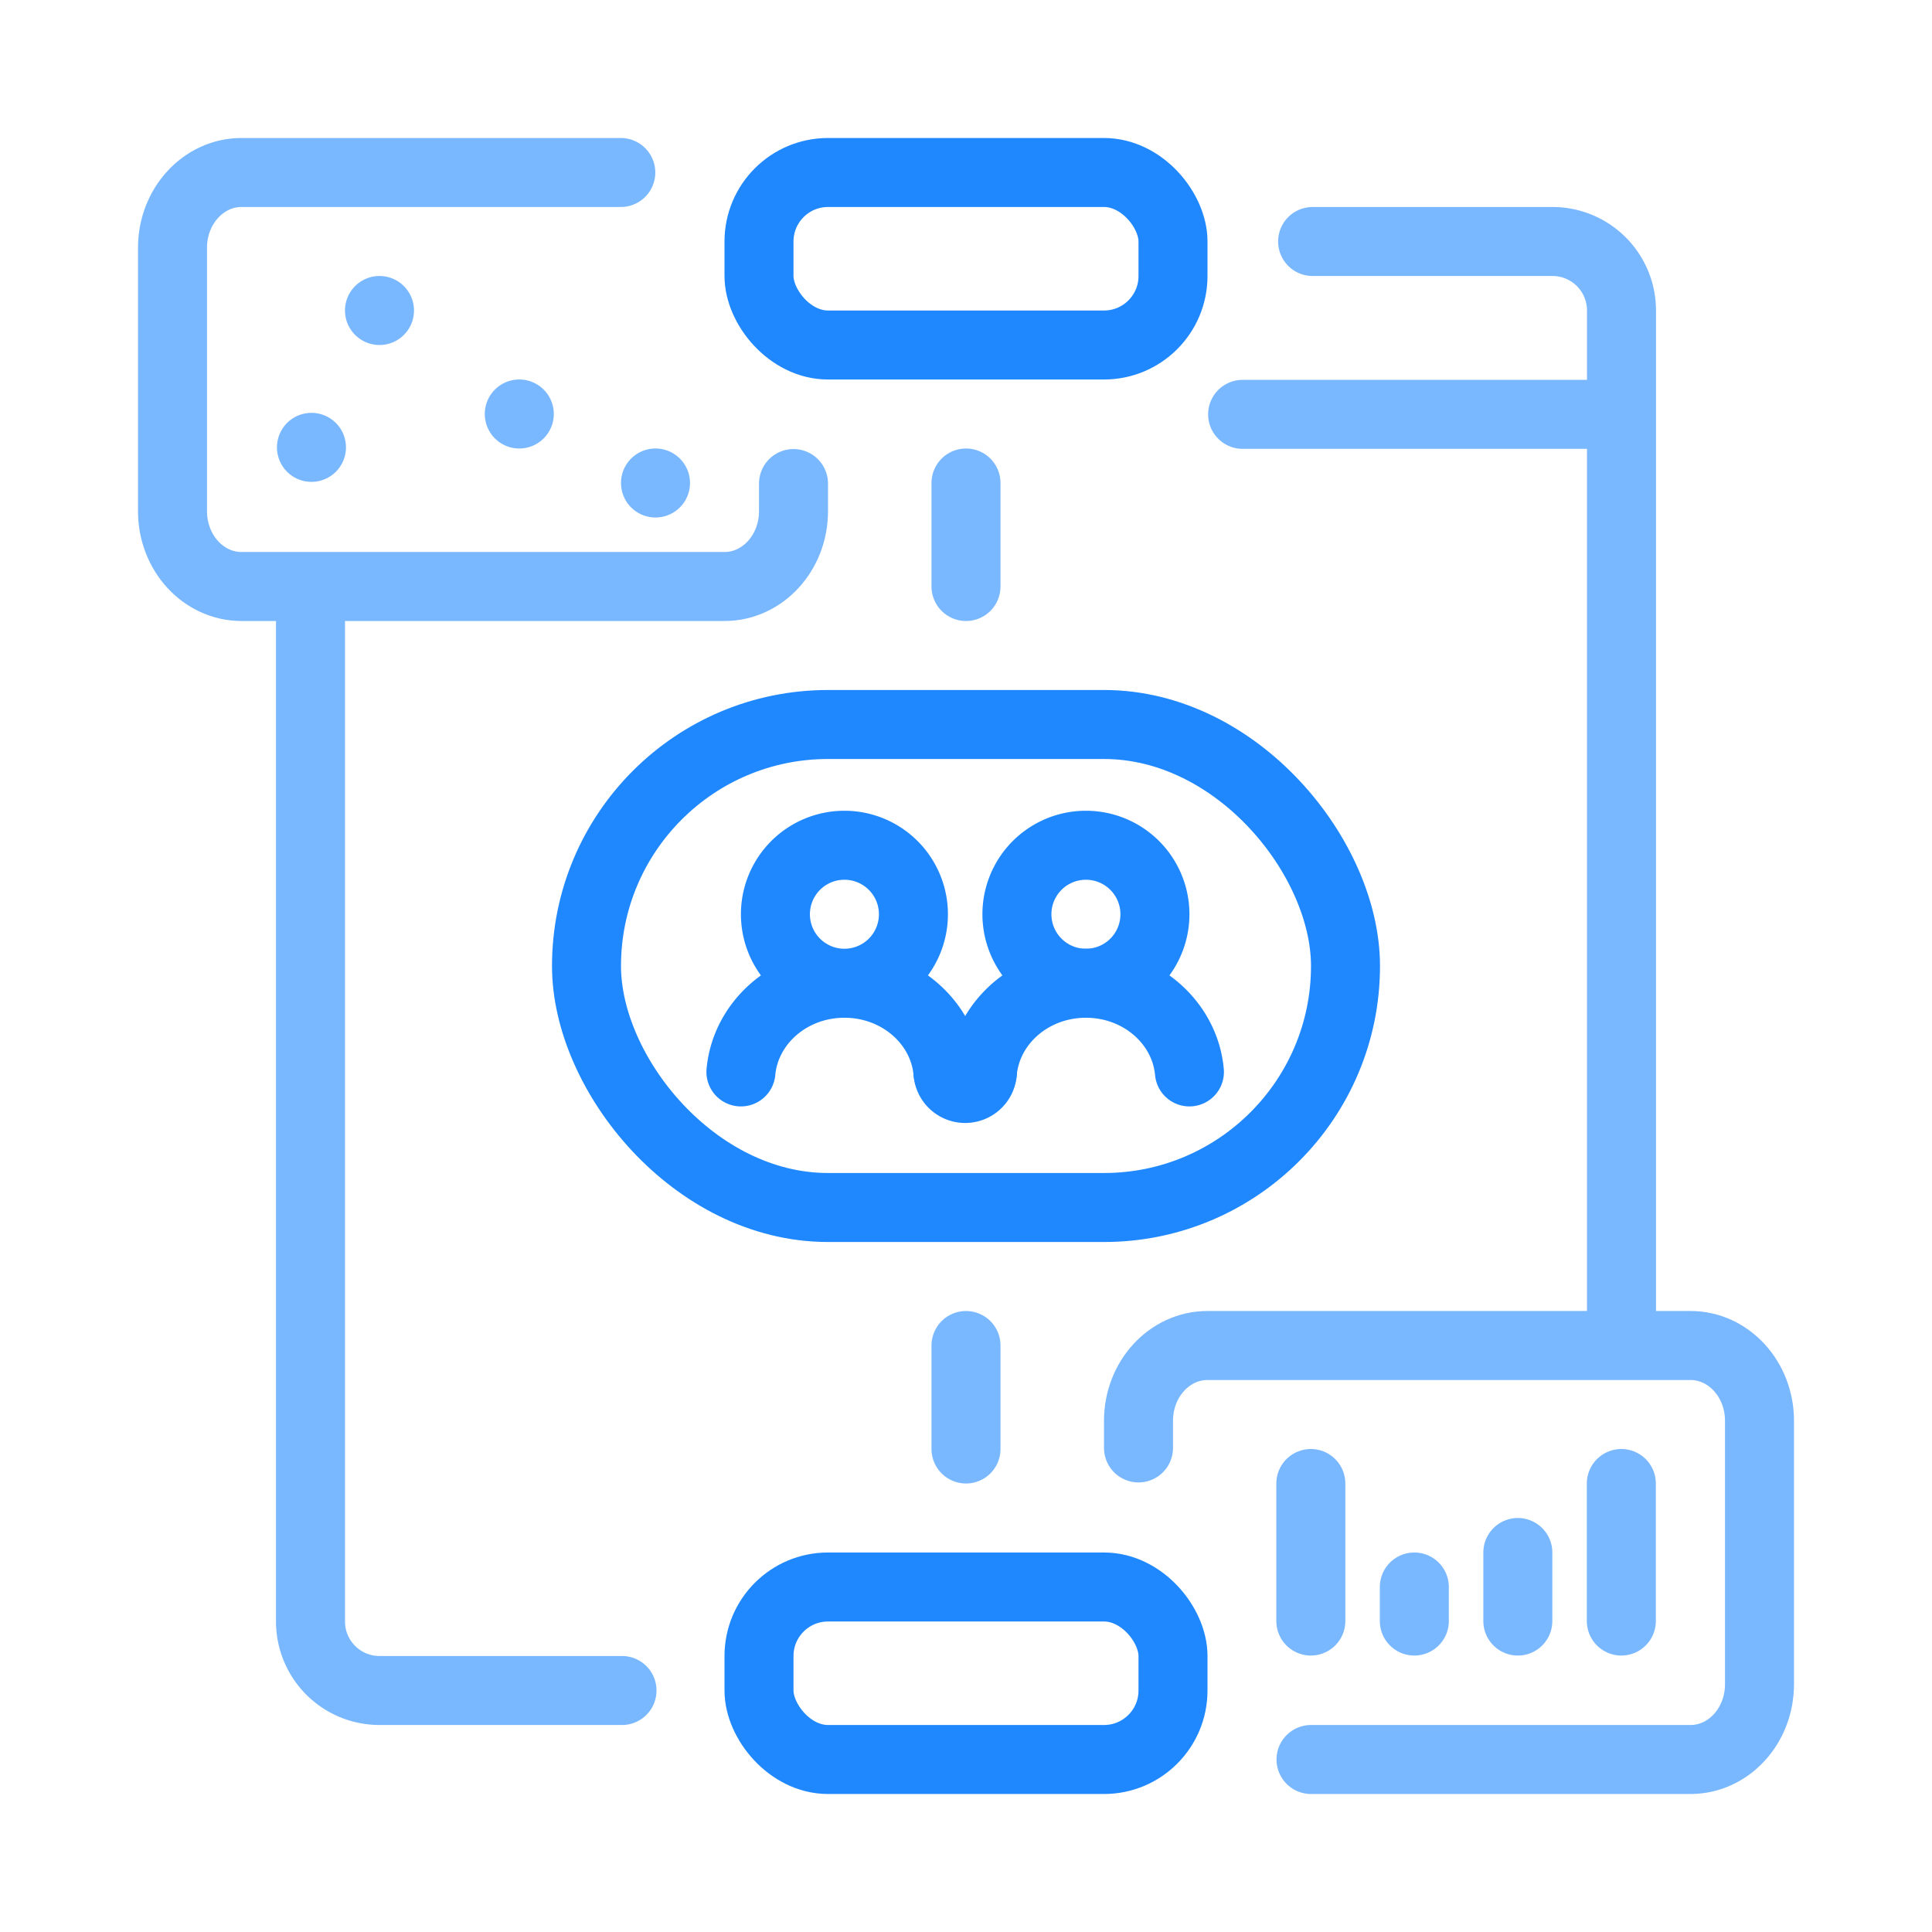 <svg height="56" viewBox="0 0 56 56" width="56" xmlns="http://www.w3.org/2000/svg">
  <g fill="none" fill-rule="evenodd" transform="translate(5 5)">
    <path d="M22.476 26.07c-.133-1.44-1.425-2.57-3-2.57-1.574 0-2.865 1.129-3 2.57M19.476 19.5a2 2 0 110 4 2 2 0 010-4zM29.476 26.07c-.133-1.44-1.425-2.57-3-2.57-1.574 0-2.865 1.129-3 2.57" stroke="#2088ff" stroke-linecap="round" stroke-linejoin="round" stroke-width="2"/>
    <path d="M22.976 27.55a1.5 1.5 0 100-3 1.5 1.5 0 000 3z" fill="#2088ff" fill-rule="nonzero"/>
    <path d="M26.476 19.5a2 2 0 110 4 2 2 0 010-4z" stroke="#2088ff" stroke-linecap="round" stroke-linejoin="round" stroke-width="2"/>
    <rect height="14" rx="7" stroke="#2088ff" stroke-width="2" width="22" x="12" y="16"/>
    <path d="M12.994 0H2C.895 0 0 .977 0 2.182v7.636C0 11.023.895 12 2 12h14c1.105 0 2-.977 2-2.182v-.802M28 36.969v-.787c0-1.205.895-2.182 2-2.182h14c1.105 0 2 .977 2 2.182v7.636C46 45.023 45.105 46 44 46H33" stroke="#79b8ff" stroke-linecap="round" stroke-linejoin="round" stroke-width="2"/>
    <path d="M6 5a1 1 0 100-2 1 1 0 000 2zM4.028 8.967a1 1 0 100-2 1 1 0 000 2zM10.052 8a1 1 0 100-2 1 1 0 000 2zM14 10a1 1 0 100-2 1 1 0 000 2z" fill="#79b8ff"/>
    <g stroke-width="2">
      <path d="M38.995 41.987V40M35.995 41.987V41M32.995 41.987V38M41.995 41.987V38" stroke="#79b8ff" stroke-linecap="round"/>
      <path d="M31.018 7.01H41.5" stroke="#79b8ff" stroke-linecap="round" stroke-linejoin="round"/>
      <path d="M33.047 2H40a2 2 0 012 2v29M13.029 44H6a2 2 0 01-2-2V13.053" stroke="#79b8ff" stroke-linecap="round"/>
      <rect height="5" rx="2" stroke="#2088ff" width="12" x="17"/>
      <rect height="5" rx="2" stroke="#2088ff" width="12" x="17" y="41"/>
      <path d="M23 9v3M23 34v3" stroke="#79b8ff" stroke-linecap="round"/>
    </g>
  </g>
</svg>
